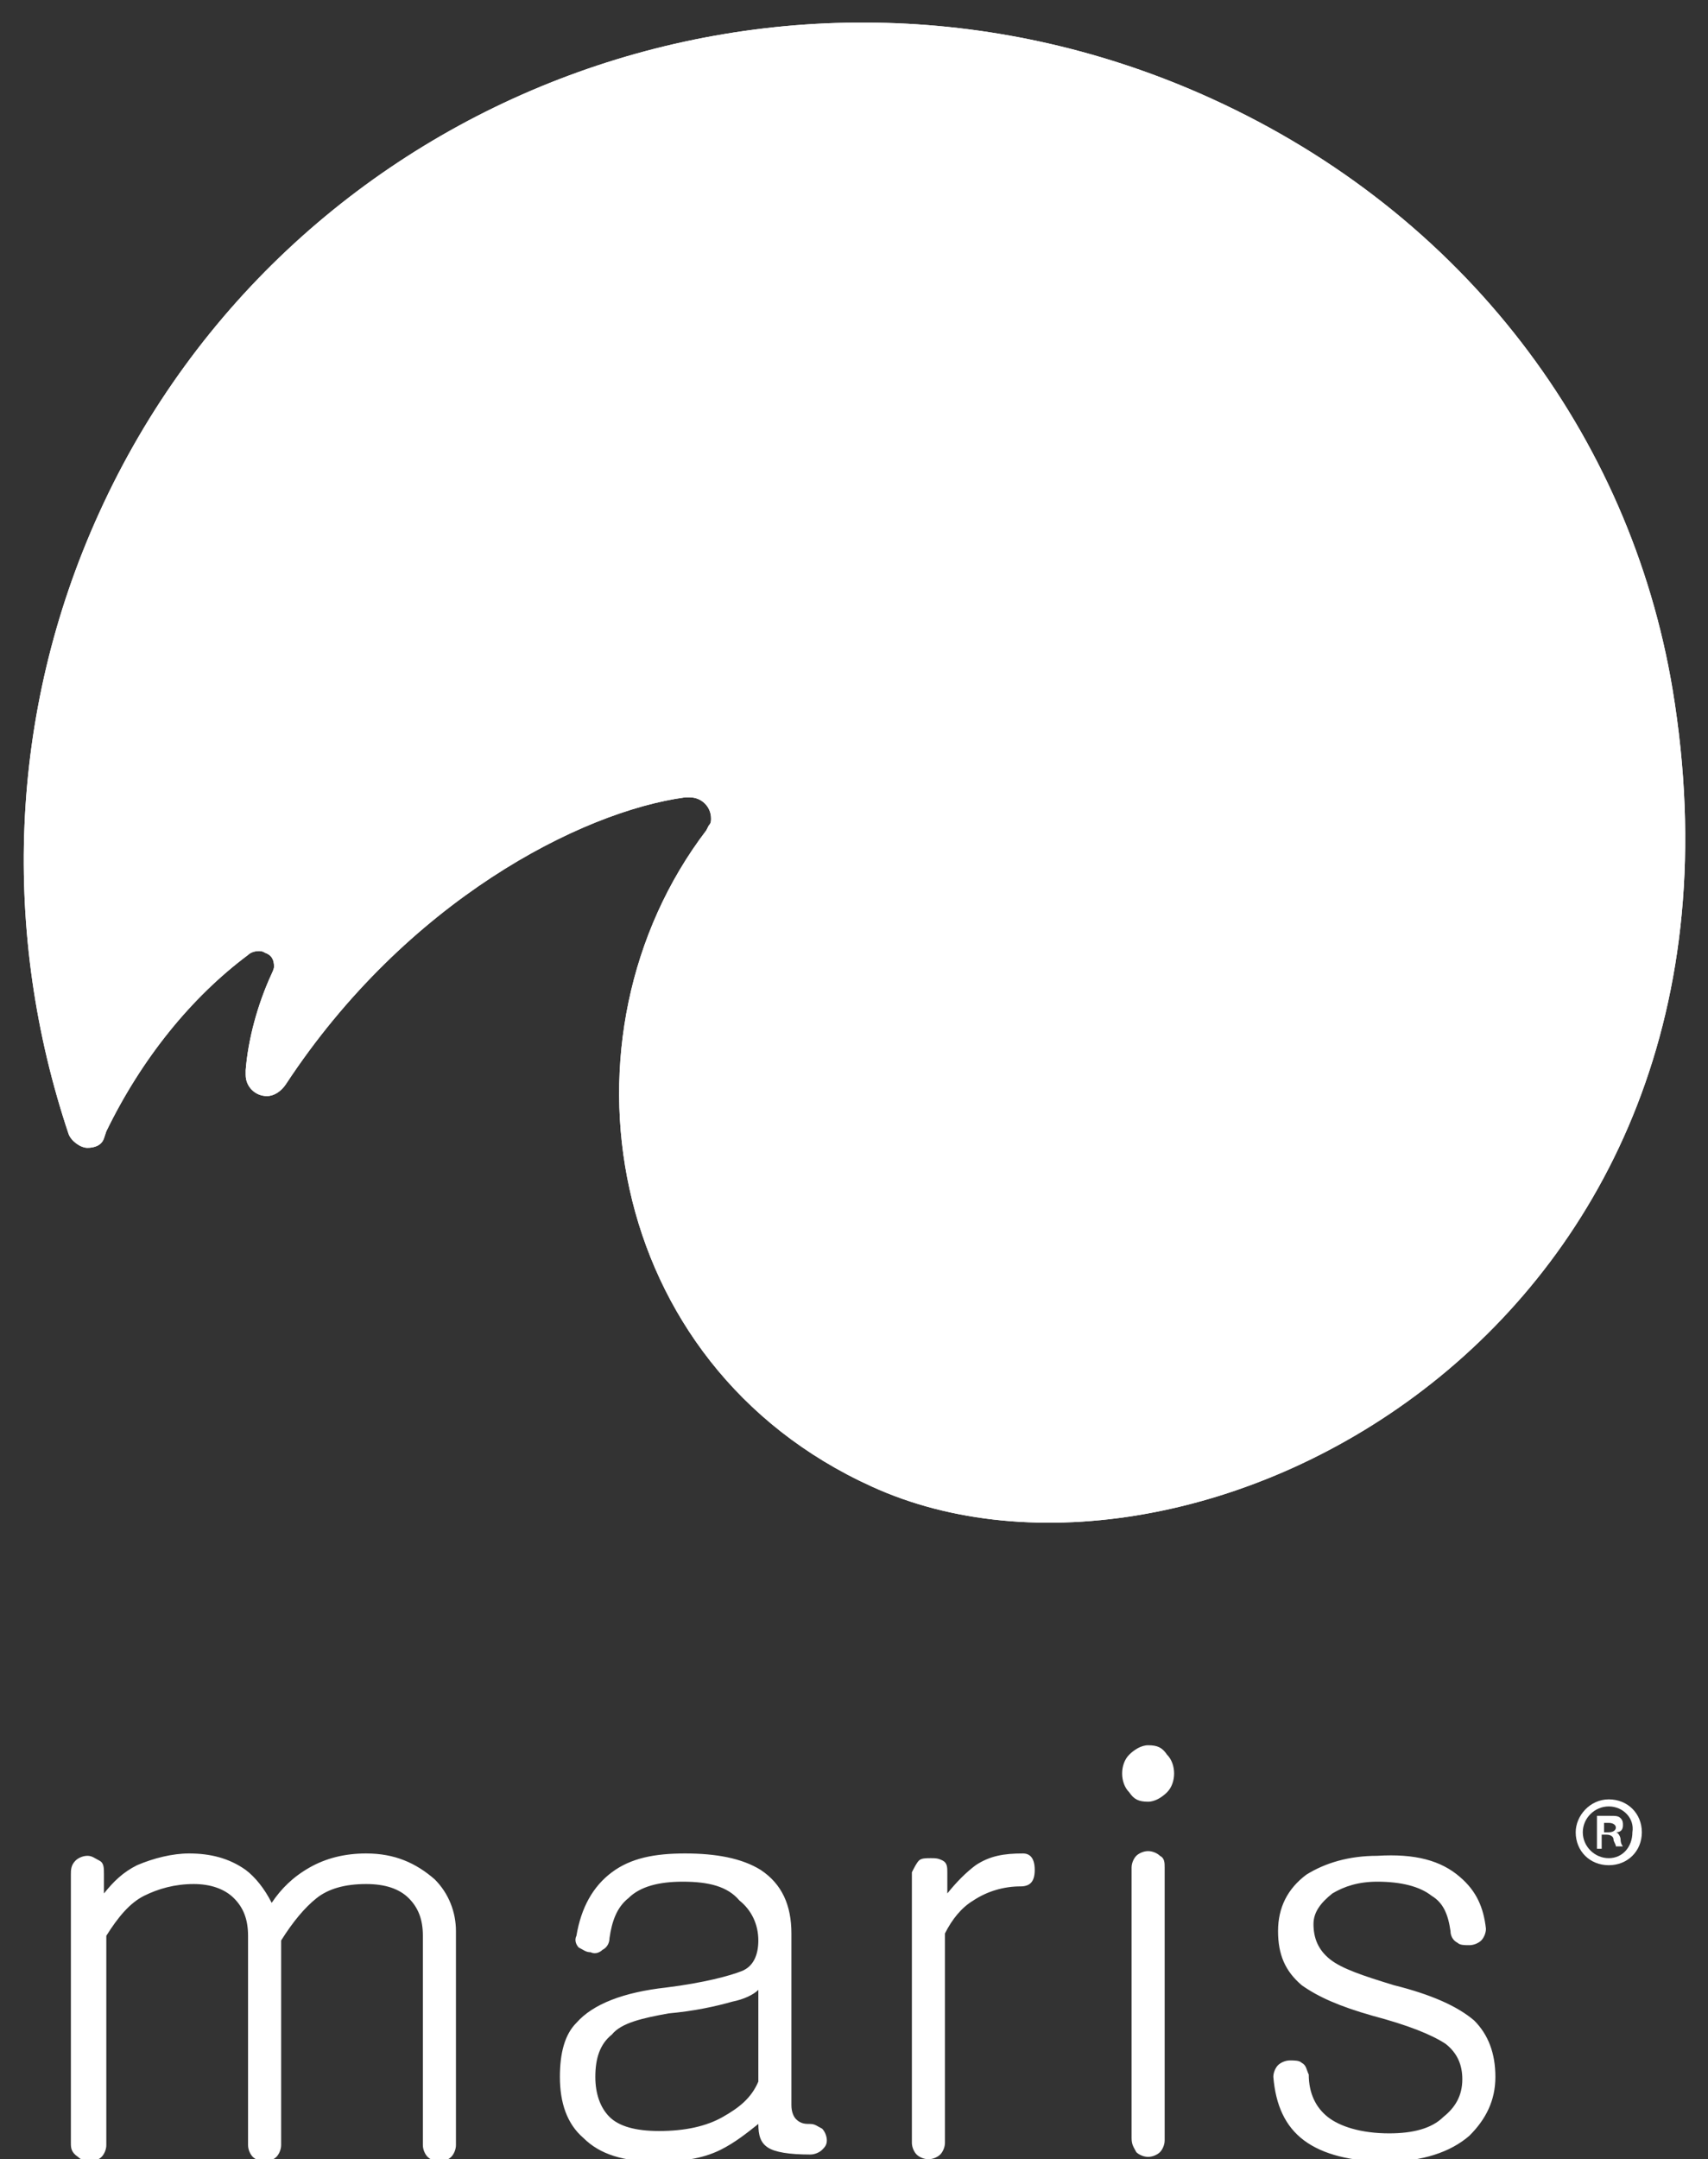 <svg width="182" height="230" viewBox="0 0 182 230" fill="none" xmlns="http://www.w3.org/2000/svg">
<rect x="0" y="0" width="182" height="230" fill="#333333" stroke="none"/>
<g clip-path="url(#clip0)">
<path d="M178.223 73.409C173.692 46.351 156.071 22.799 129.136 10.523C84.077 -10.022 30.962 9.771 10.572 54.619C0.754 76.165 0.251 99.717 7.299 120.762C7.551 121.514 8.558 122.266 9.313 122.266C10.068 122.266 10.823 122.015 11.075 121.264L11.327 120.512C15.103 112.745 20.389 106.231 26.431 101.721C26.934 101.22 27.941 101.22 28.193 101.471C28.948 101.721 29.2 102.222 29.2 102.974C29.2 103.224 28.948 103.725 28.948 103.725C27.438 106.983 26.431 110.741 26.179 113.998V114.499C26.179 115.752 27.186 116.754 28.445 116.754C29.2 116.754 29.955 116.253 30.458 115.501C43.297 95.959 61.924 86.438 73.001 84.935H73.504C74.763 84.935 75.769 85.937 75.769 87.189C75.769 87.44 75.769 87.691 75.518 87.941L75.266 88.442C58.652 110.24 64.19 145.316 92.887 158.344C126.87 173.878 189.551 141.808 178.223 73.409Z" fill="white"/>
<path d="M178.223 73.409C173.692 46.351 156.071 22.799 129.136 10.523C84.077 -10.022 30.962 9.771 10.572 54.619C0.754 76.165 0.251 99.717 7.299 120.762C7.551 121.514 8.558 122.266 9.313 122.266C10.068 122.266 10.823 122.015 11.075 121.264L11.327 120.512C15.103 112.745 20.389 106.231 26.431 101.721C26.934 101.22 27.941 101.22 28.193 101.471C28.948 101.721 29.2 102.222 29.2 102.974C29.2 103.224 28.948 103.725 28.948 103.725C27.438 106.983 26.431 110.741 26.179 113.998V114.499C26.179 115.752 27.186 116.754 28.445 116.754C29.2 116.754 29.955 116.253 30.458 115.501C43.297 95.959 61.924 86.438 73.001 84.935H73.504C74.763 84.935 75.769 85.937 75.769 87.189C75.769 87.44 75.769 87.691 75.518 87.941L75.266 88.442C58.652 110.24 64.19 145.316 92.887 158.344C126.87 173.878 189.551 141.808 178.223 73.409Z" fill="white"/>
<path d="M155.569 199.935C157.331 201.438 158.087 203.192 158.338 205.447C158.338 205.948 158.087 206.449 157.835 206.7C157.583 206.95 157.08 207.201 156.576 207.201C156.073 207.201 155.569 207.201 155.318 206.95C154.814 206.7 154.562 206.198 154.562 205.697C154.311 203.944 153.807 202.691 152.549 201.939C151.29 200.937 149.276 200.436 146.759 200.436C144.745 200.436 143.235 200.937 141.976 201.689C140.717 202.691 139.962 203.693 139.962 204.946C139.962 206.449 140.466 207.702 141.724 208.704C142.983 209.706 145.248 210.458 148.521 211.46C152.549 212.462 155.318 213.715 157.08 215.218C158.59 216.721 159.345 218.726 159.345 221.231C159.345 223.737 158.338 225.741 156.576 227.495C154.562 229.249 151.542 230.251 147.766 230.251C143.99 230.251 140.969 229.499 138.955 227.996C136.941 226.493 135.934 224.238 135.683 221.231C135.683 220.73 135.934 220.229 136.186 219.978C136.438 219.728 136.941 219.477 137.445 219.477C137.948 219.477 138.452 219.477 138.703 219.728C139.207 219.978 139.207 220.479 139.459 220.981C139.459 222.985 140.214 224.488 141.473 225.49C142.731 226.493 144.997 227.244 148.017 227.244C150.535 227.244 152.549 226.743 153.807 225.49C155.066 224.488 155.821 223.235 155.821 221.482C155.821 219.978 155.318 218.726 154.059 217.723C152.549 216.721 150.031 215.719 146.255 214.717C142.731 213.715 140.466 212.713 138.703 211.46C136.941 209.957 136.186 208.203 136.186 205.697C136.186 203.192 137.193 201.188 139.207 199.684C141.221 198.432 143.738 197.68 146.759 197.68C150.786 197.429 153.555 198.181 155.569 199.935ZM124.355 186.906C124.858 187.408 125.11 188.159 125.11 188.911C125.11 189.662 124.858 190.414 124.355 190.915C123.851 191.416 123.096 191.917 122.341 191.917C121.334 191.917 120.831 191.667 120.327 190.915C119.824 190.414 119.572 189.662 119.572 188.911C119.572 188.159 119.824 187.408 120.327 186.906C120.831 186.405 121.586 185.904 122.341 185.904C123.348 185.904 123.851 186.155 124.355 186.906ZM121.082 197.68C121.334 197.429 121.838 197.179 122.341 197.179C122.845 197.179 123.348 197.429 123.6 197.68C124.103 197.93 124.103 198.432 124.103 198.933V227.996C124.103 228.497 123.851 228.998 123.6 229.249C123.348 229.499 122.845 229.75 122.341 229.75C121.838 229.75 121.334 229.499 121.082 229.249C120.831 228.747 120.579 228.497 120.579 227.745V198.933C120.579 198.432 120.831 197.93 121.082 197.68ZM97.923 198.181C98.175 197.93 98.679 197.93 99.182 197.93C99.686 197.93 99.937 197.93 100.441 198.181C100.944 198.432 100.944 198.933 100.944 199.434V201.689C101.951 200.436 102.958 199.434 103.965 198.682C105.475 197.68 106.986 197.429 108.999 197.429C109.755 197.429 110.258 197.93 110.258 199.183C110.258 200.436 109.755 200.937 108.748 200.937C106.986 200.937 105.224 201.438 103.713 202.44C102.455 203.192 101.448 204.445 100.692 205.948V228.246C100.692 228.747 100.441 229.249 100.189 229.499C99.937 229.75 99.434 230 98.93 230C98.427 230 97.923 229.75 97.672 229.499C97.42 229.249 97.168 228.747 97.168 228.246V199.434C97.42 198.933 97.672 198.432 97.923 198.181ZM81.058 199.183C83.323 200.686 84.33 202.941 84.33 205.948V224.238C84.33 224.989 84.582 225.49 84.834 225.741C85.337 226.242 85.84 226.242 86.344 226.242C86.847 226.242 87.099 226.493 87.603 226.743C87.854 226.994 88.106 227.495 88.106 227.996C88.106 228.497 87.854 228.747 87.603 228.998C87.351 229.249 86.847 229.499 86.344 229.499C84.078 229.499 82.568 229.249 81.813 228.747C81.058 228.246 80.806 227.495 80.806 226.242C79.547 227.244 78.289 228.246 76.778 228.998C74.764 230 72.499 230.251 69.981 230.251C66.457 230.251 63.94 229.499 62.178 227.745C60.416 226.242 59.661 223.987 59.661 221.231C59.661 218.726 60.164 216.721 61.423 215.469C63.185 213.464 66.457 212.211 70.988 211.71C75.016 211.209 77.785 210.458 79.044 209.957C80.302 209.456 80.806 208.203 80.806 206.7C80.806 204.946 80.051 203.442 78.792 202.44C77.533 200.937 75.519 200.436 72.751 200.436C70.233 200.436 68.219 200.937 66.961 202.19C65.702 203.192 65.199 204.695 64.947 206.449C64.947 206.95 64.695 207.451 64.192 207.702C63.94 207.952 63.437 208.203 62.933 207.952C62.43 207.952 62.178 207.702 61.674 207.451C61.423 207.201 61.171 206.7 61.423 206.198C61.926 203.192 63.185 200.937 65.199 199.434C67.213 197.93 69.73 197.429 73.002 197.429C76.275 197.429 79.044 197.93 81.058 199.183ZM80.806 211.961C80.302 212.462 79.296 212.963 78.037 213.214C76.275 213.715 74.009 214.216 71.24 214.466C68.471 214.967 66.206 215.469 65.199 216.721C63.94 217.723 63.437 219.227 63.437 221.231C63.437 222.985 63.94 224.488 64.947 225.49C65.954 226.493 67.716 226.994 70.233 226.994C73.002 226.994 75.268 226.493 77.03 225.49C78.792 224.488 80.051 223.486 80.806 221.732V211.961ZM8.056 198.181C8.308 197.93 8.811 197.68 9.315 197.68C9.818 197.68 10.07 197.93 10.573 198.181C11.077 198.432 11.077 198.933 11.077 199.684V201.689C12.084 200.436 13.091 199.434 14.601 198.682C16.363 197.93 18.377 197.429 20.139 197.429C22.405 197.429 24.419 197.93 26.181 199.183C27.188 199.935 28.195 201.188 28.95 202.691C29.957 201.188 31.215 199.935 32.977 198.933C34.739 197.93 36.753 197.429 39.019 197.429C42.04 197.429 44.305 198.432 46.319 200.185C47.829 201.689 48.584 203.693 48.584 205.697V228.497C48.584 228.998 48.333 229.499 48.081 229.75C47.829 230 47.326 230.251 46.822 230.251C46.319 230.251 45.816 230 45.564 229.75C45.312 229.499 45.06 228.998 45.06 228.497V206.198C45.06 204.445 44.557 203.192 43.55 202.19C42.543 201.188 41.033 200.686 39.019 200.686C36.753 200.686 34.991 201.188 33.733 202.19C32.474 203.192 31.215 204.695 29.957 206.7V228.497C29.957 228.998 29.705 229.499 29.453 229.75C29.201 230 28.698 230.251 28.195 230.251C27.691 230.251 27.188 230 26.936 229.75C26.684 229.499 26.432 228.998 26.432 228.497V206.198C26.432 204.445 25.929 203.192 24.922 202.19C23.915 201.188 22.405 200.686 20.643 200.686C18.629 200.686 16.867 201.188 15.356 201.939C13.846 202.691 12.587 204.194 11.329 206.198V228.497C11.329 228.998 11.077 229.499 10.825 229.75C10.573 230 10.07 230.251 9.567 230.251C9.063 230.251 8.56 230 8.308 229.75C7.553 229.249 7.553 228.747 7.553 228.246V199.684C7.553 199.183 7.553 198.682 8.056 198.181Z" fill="white"/>
<path d="M170.923 195.175H171.427C171.93 195.175 172.182 194.924 172.182 194.674C172.182 194.423 171.93 194.172 171.427 194.172C171.175 194.172 171.175 194.172 170.923 194.172V195.175ZM170.923 196.928H170.168V193.421C170.42 193.421 170.923 193.421 171.427 193.421C172.182 193.421 172.433 193.421 172.685 193.671C172.937 193.922 172.937 194.172 172.937 194.423C172.937 194.924 172.685 195.175 172.182 195.175C172.433 195.175 172.685 195.676 172.685 195.926C172.685 196.427 172.937 196.678 172.937 196.678H172.182C172.182 196.427 171.93 196.177 171.93 195.926C171.93 195.676 171.678 195.425 171.175 195.425H170.671V196.928H170.923ZM171.427 192.419C169.916 192.419 168.658 193.671 168.658 195.175C168.658 196.678 169.916 197.931 171.427 197.931C172.937 197.931 173.944 196.678 173.944 195.175C174.196 193.671 172.937 192.419 171.427 192.419ZM171.427 191.667C173.44 191.667 174.951 193.17 174.951 195.175C174.951 197.179 173.44 198.682 171.427 198.682C169.413 198.682 167.902 197.179 167.902 195.175C167.902 193.421 169.413 191.667 171.427 191.667Z" fill="white"/>
</g>
<defs>
<clipPath id="clip0">
<rect width="182" height="230" fill="white"/>
</clipPath>
</defs>
</svg>
